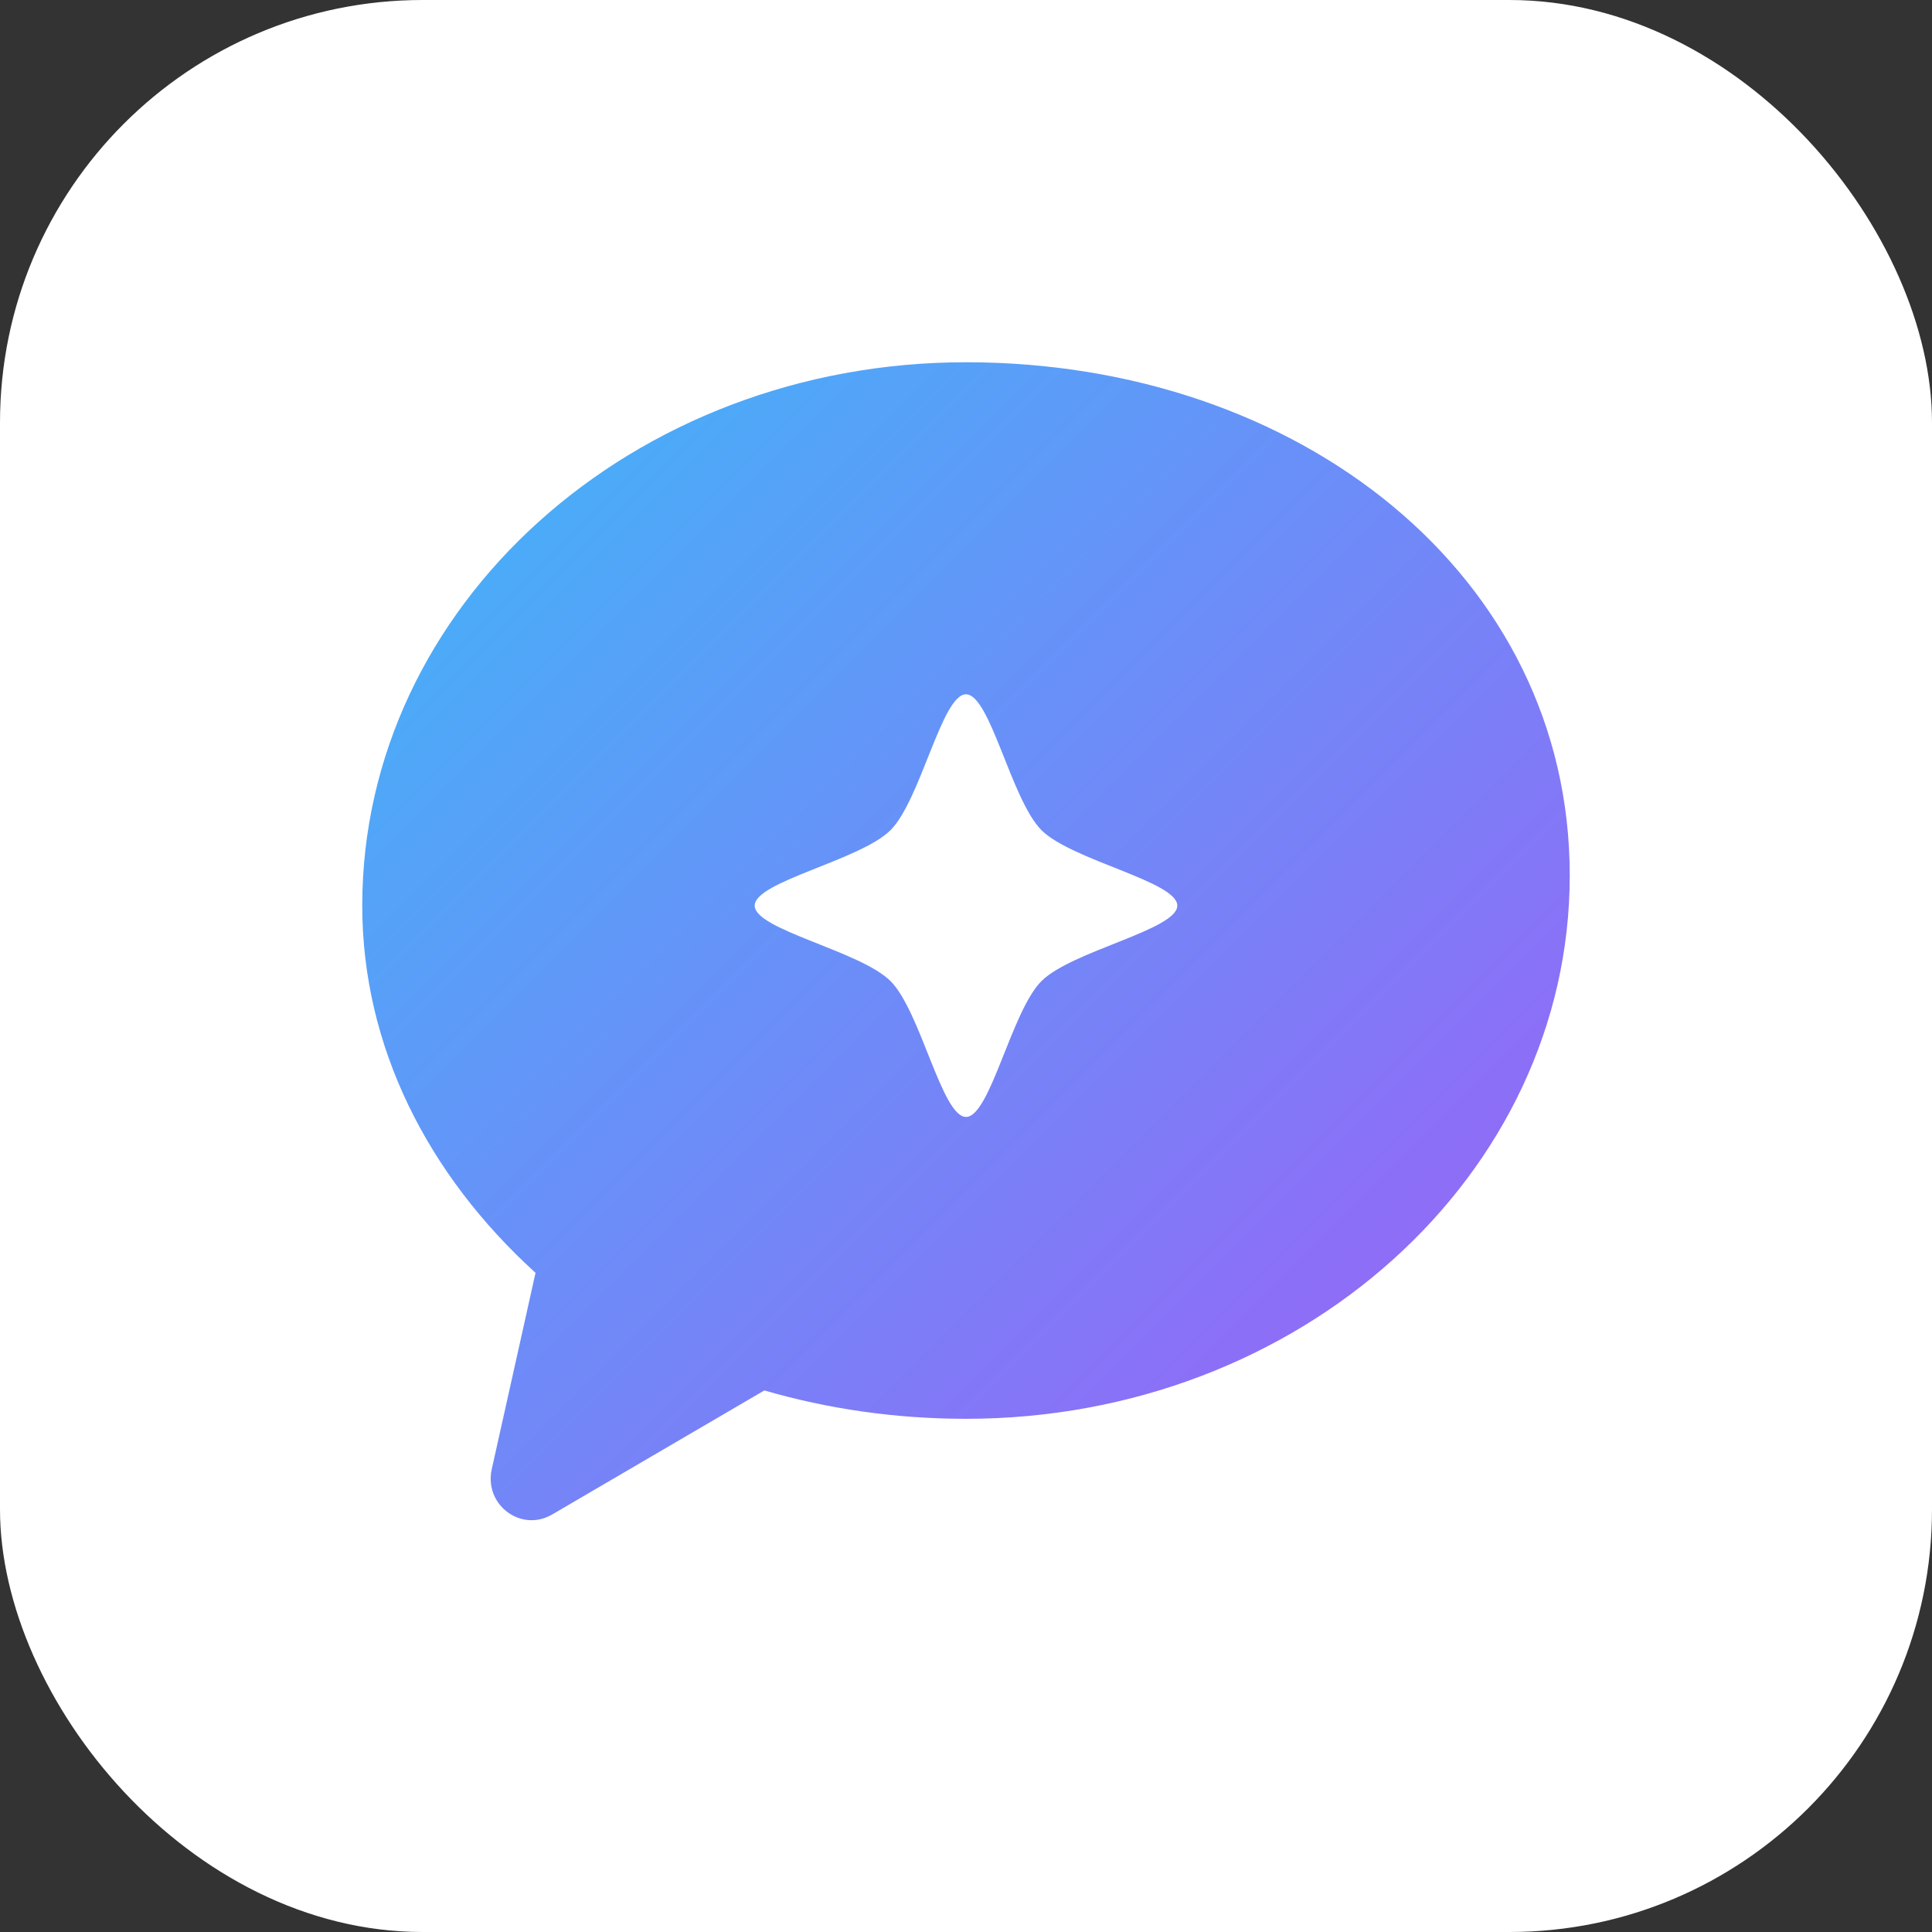 <svg width="64" height="64" viewBox="0 0 64 64" fill="none" xmlns="http://www.w3.org/2000/svg">
  <rect x="0" y="0" width="64" height="64" fill="#333333" stroke="none"/>
  <!-- Definitions for Gradients and Shadows -->
  <defs>
    <linearGradient id="ai_gradient" x1="10" y1="10" x2="54" y2="54" gradientUnits="userSpaceOnUse">
      <stop offset="0%" stop-color="#38bdf8" /> <!-- Cyan/Blue -->
      <stop offset="100%" stop-color="#a855f7" /> <!-- Purple/Violet -->
    </linearGradient>
    <filter id="glow" x="-20%" y="-20%" width="140%" height="140%">
      <feGaussianBlur stdDeviation="2" result="blur" />
      <feComposite in="SourceGraphic" in2="blur" operator="over" />
    </filter>
  </defs>

  <!-- Background: White for Light Theme -->
  <rect x="0" y="0" width="64" height="64" rx="14" fill="#ffffff" />

  <!-- Main Chat Bubble Shape with Gradient -->
  <path fill="url(#ai_gradient)" fill-rule="evenodd" clip-rule="evenodd" d="M32 12C20.954 12 12 20.059 12 30C12 34.663 14.166 38.916 17.74 42.164L16.29 48.67C16.03 49.85 17.26 50.77 18.29 50.17L25.32 46.06C27.42 46.67 29.66 47 32 47C43.046 47 52 38.941 52 29C52 19.059 43.046 12 32 12ZM32 23C32.8 23 33.5 26.5 34.5 27.5C35.5 28.5 39 29.2 39 30C39 30.8 35.5 31.5 34.5 32.5C33.5 33.5 32.8 37 32 37C31.2 37 30.5 33.5 29.5 32.5C28.5 31.5 25 30.8 25 30C25 29.2 28.5 28.5 29.5 27.5C30.5 26.5 31.2 23 32 23Z"/>
</svg>
